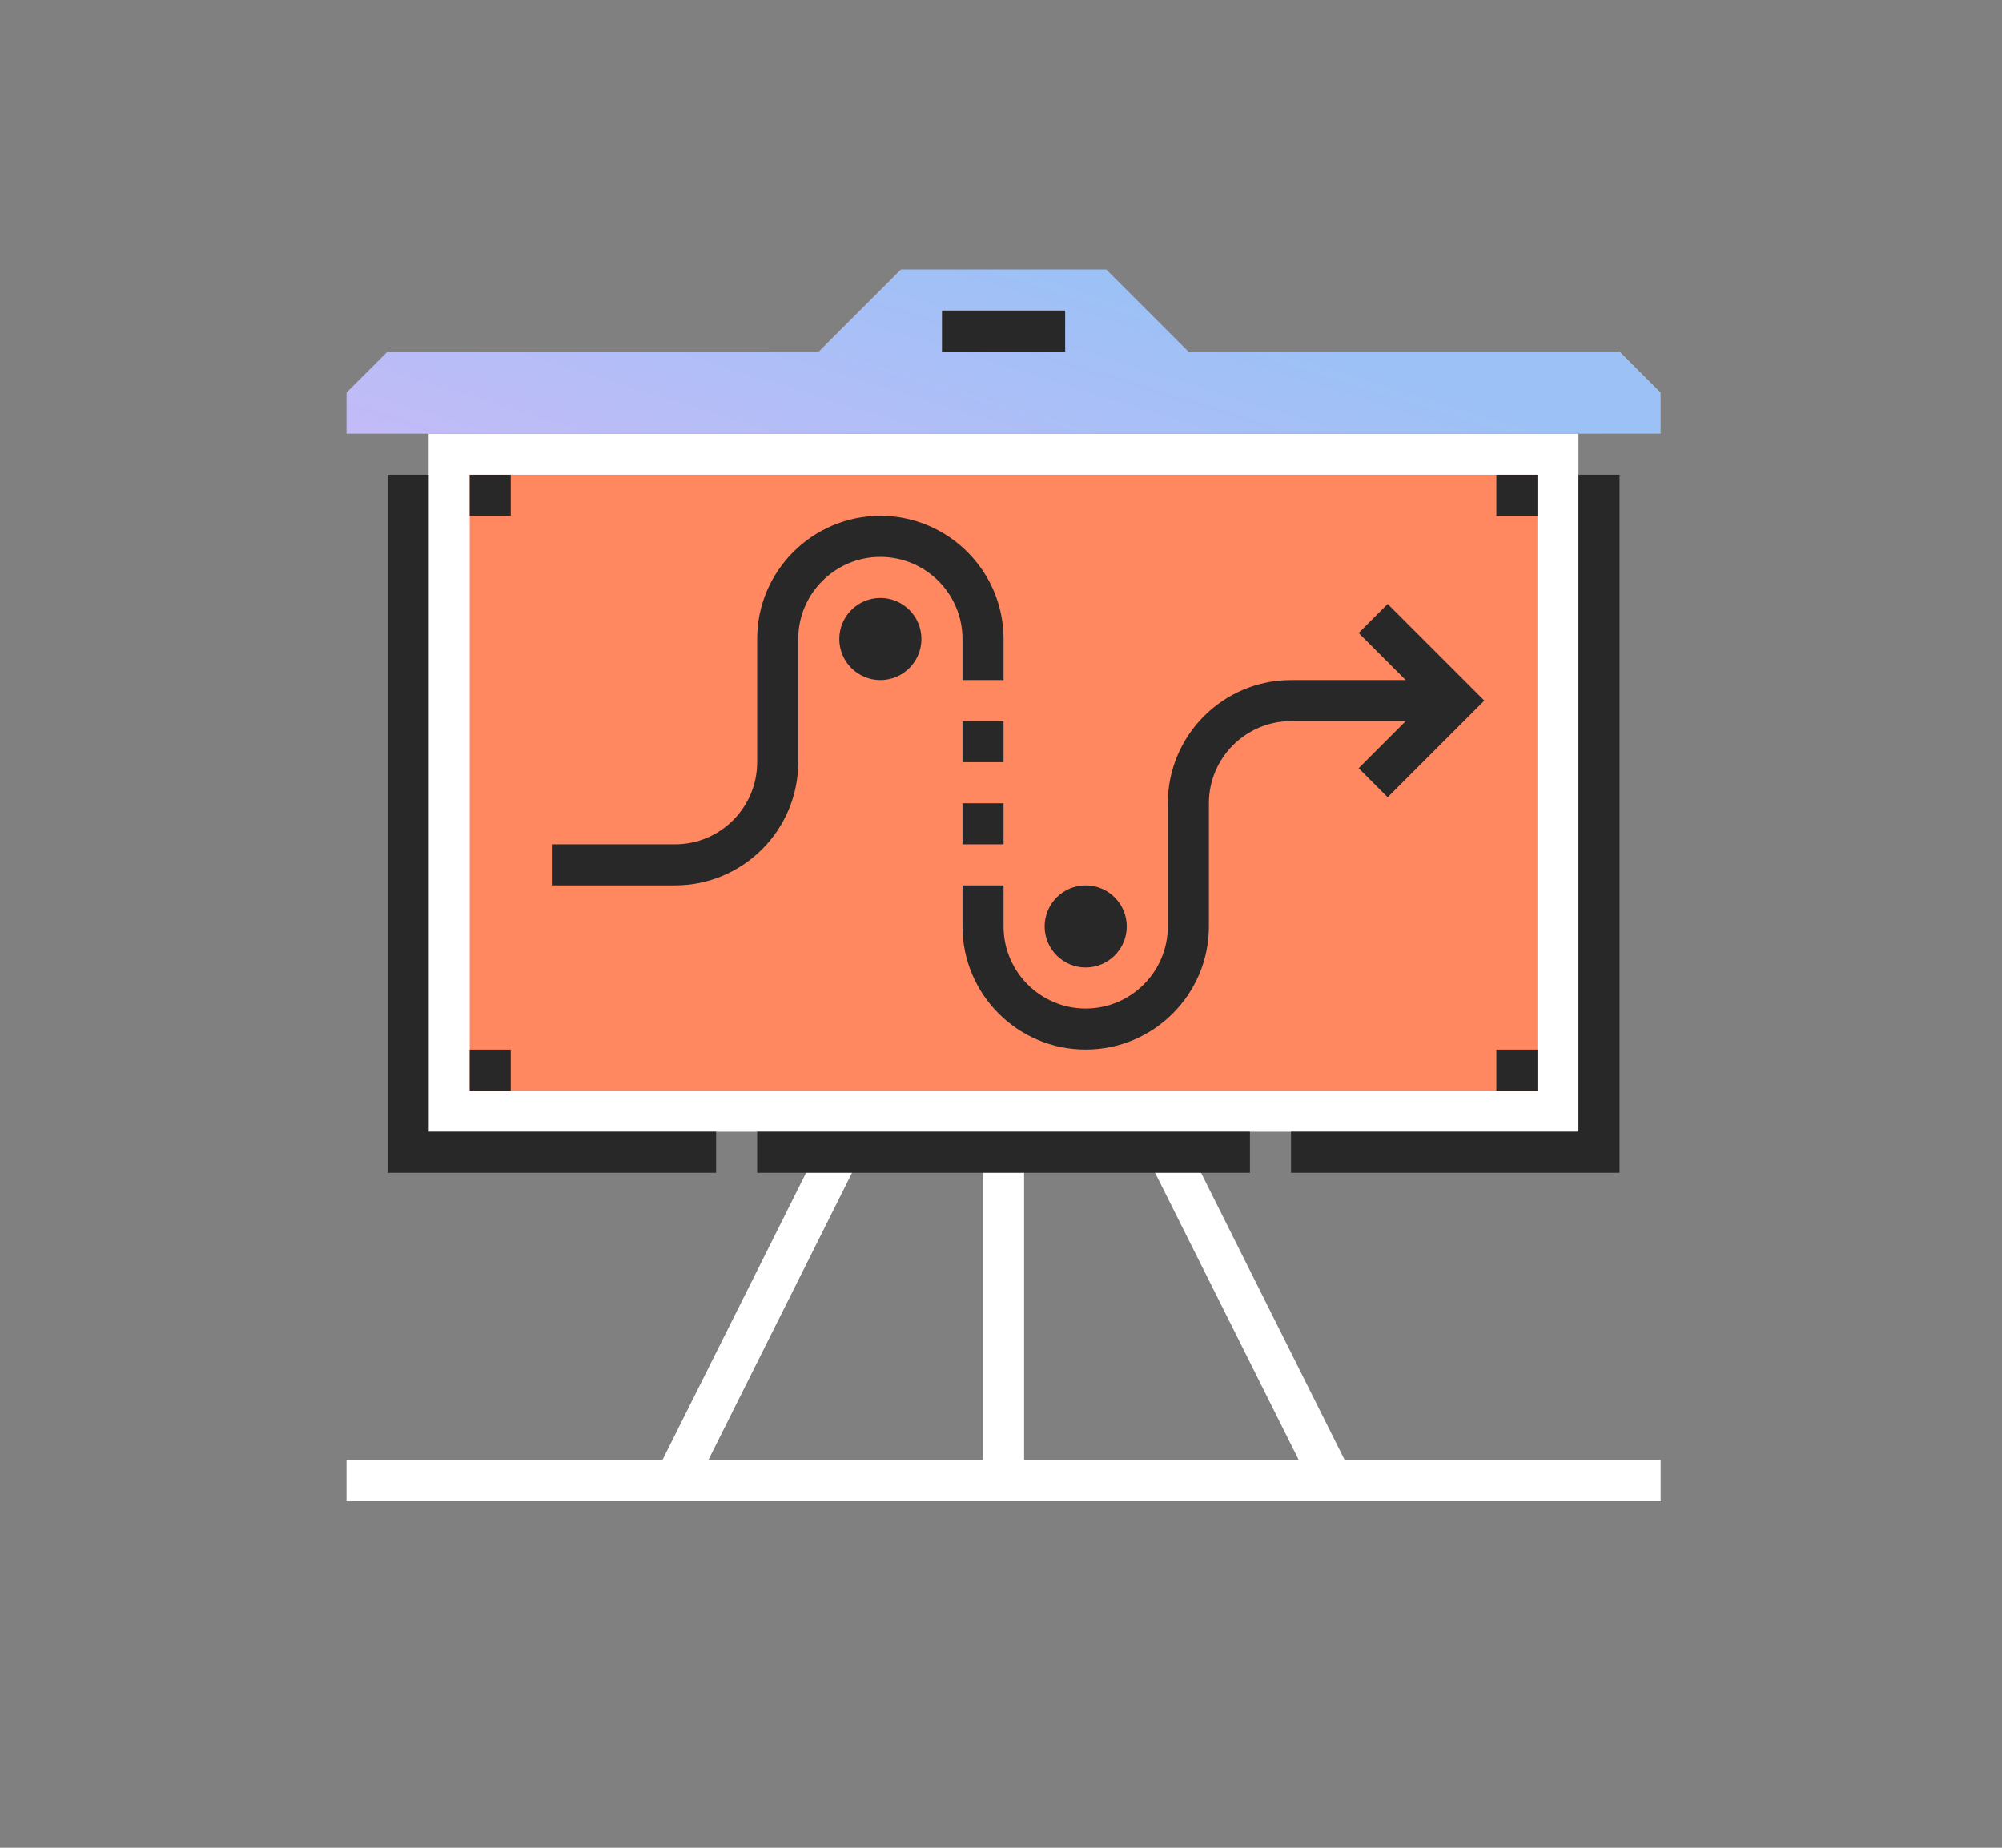 <svg width="260" height="240" viewBox="0 0 260 240" fill="none" xmlns="http://www.w3.org/2000/svg">
<rect x="0" y="0" width="260" height="240" fill="#808080" stroke="none"/>
<path d="M205 147H55.667V56.333H205V147Z" fill="white"/>
<path d="M199.667 141.666H61V61.666H199.667V141.666Z" fill="#FF8861"/>
<path d="M133 192.333H127.667V149.666H133V192.333Z" fill="white"/>
<path d="M170.615 193.526L149.281 150.86L154.052 148.473L175.385 191.14L170.615 193.526Z" fill="white"/>
<path d="M90.052 193.526L85.281 191.14L106.615 148.473L111.385 150.86L90.052 193.526Z" fill="white"/>
<path d="M93 152.333H50.333V61.666H55.667V147H93V152.333Z" fill="#292829"/>
<path d="M162.333 152.333H98.333V147H162.333V152.333Z" fill="#292829"/>
<path d="M210.333 152.333H167.667V147H205V61.666H210.333V152.333Z" fill="#292829"/>
<path d="M45 56.333V51L50.333 45.666H106.333L117 35H143.667L154.333 45.666H210.333L215.667 51V56.333H45Z" fill="url(#paint0_linear_71_2921)"/>
<path d="M215.667 195H45V189.667H215.667V195Z" fill="white"/>
<path d="M114.333 88.333C111.392 88.333 109 85.941 109 83C109 80.058 111.392 77.666 114.333 77.666C117.275 77.666 119.667 80.058 119.667 83C119.667 85.941 117.275 88.333 114.333 88.333Z" fill="#292829"/>
<path d="M141 125.666C138.059 125.666 135.667 123.274 135.667 120.333C135.667 117.391 138.059 114.999 141 114.999C143.941 114.999 146.333 117.391 146.333 120.333C146.333 123.274 143.941 125.666 141 125.666Z" fill="#292829"/>
<path d="M87.667 115H71.667V109.667H87.667C93.548 109.667 98.333 104.881 98.333 99V83C98.333 74.177 105.511 67 114.333 67C123.156 67 130.333 74.177 130.333 83V88.333H125V83C125 77.119 120.215 72.333 114.333 72.333C108.452 72.333 103.667 77.119 103.667 83V99C103.667 107.823 96.489 115 87.667 115Z" fill="#292829"/>
<path d="M141 136.333C132.177 136.333 125 129.156 125 120.333V115H130.333V120.333C130.333 126.214 135.119 131 141 131C146.881 131 151.667 126.214 151.667 120.333V104.333C151.667 95.51 158.844 88.333 167.667 88.333H189V93.666H167.667C161.785 93.666 157 98.452 157 104.333V120.333C157 129.156 149.823 136.333 141 136.333Z" fill="#292829"/>
<path d="M180.219 103.552L176.448 99.781L185.229 91L176.448 82.218L180.219 78.448L192.771 91L180.219 103.552Z" fill="#292829"/>
<path d="M130.333 99H125V93.667H130.333V99Z" fill="#292829"/>
<path d="M130.333 109.666H125V104.333H130.333V109.666Z" fill="#292829"/>
<path d="M66.333 67H61V61.667H66.333V67Z" fill="#292829"/>
<path d="M199.667 67H194.333V61.667H199.667V67Z" fill="#292829"/>
<path d="M199.667 141.666H194.333V136.333H199.667V141.666Z" fill="#292829"/>
<path d="M66.333 141.666H61V136.333H66.333V141.666Z" fill="#292829"/>
<path d="M138.333 45.666H122.333V40.333H138.333V45.666Z" fill="#292829"/>
<defs>
<linearGradient id="paint0_linear_71_2921" x1="164.467" y1="42.164" x2="147.459" y2="96.864" gradientUnits="userSpaceOnUse">
<stop stop-color="#9BC1F6"/>
<stop offset="1" stop-color="#CABAF8"/>
</linearGradient>
</defs>
</svg>
